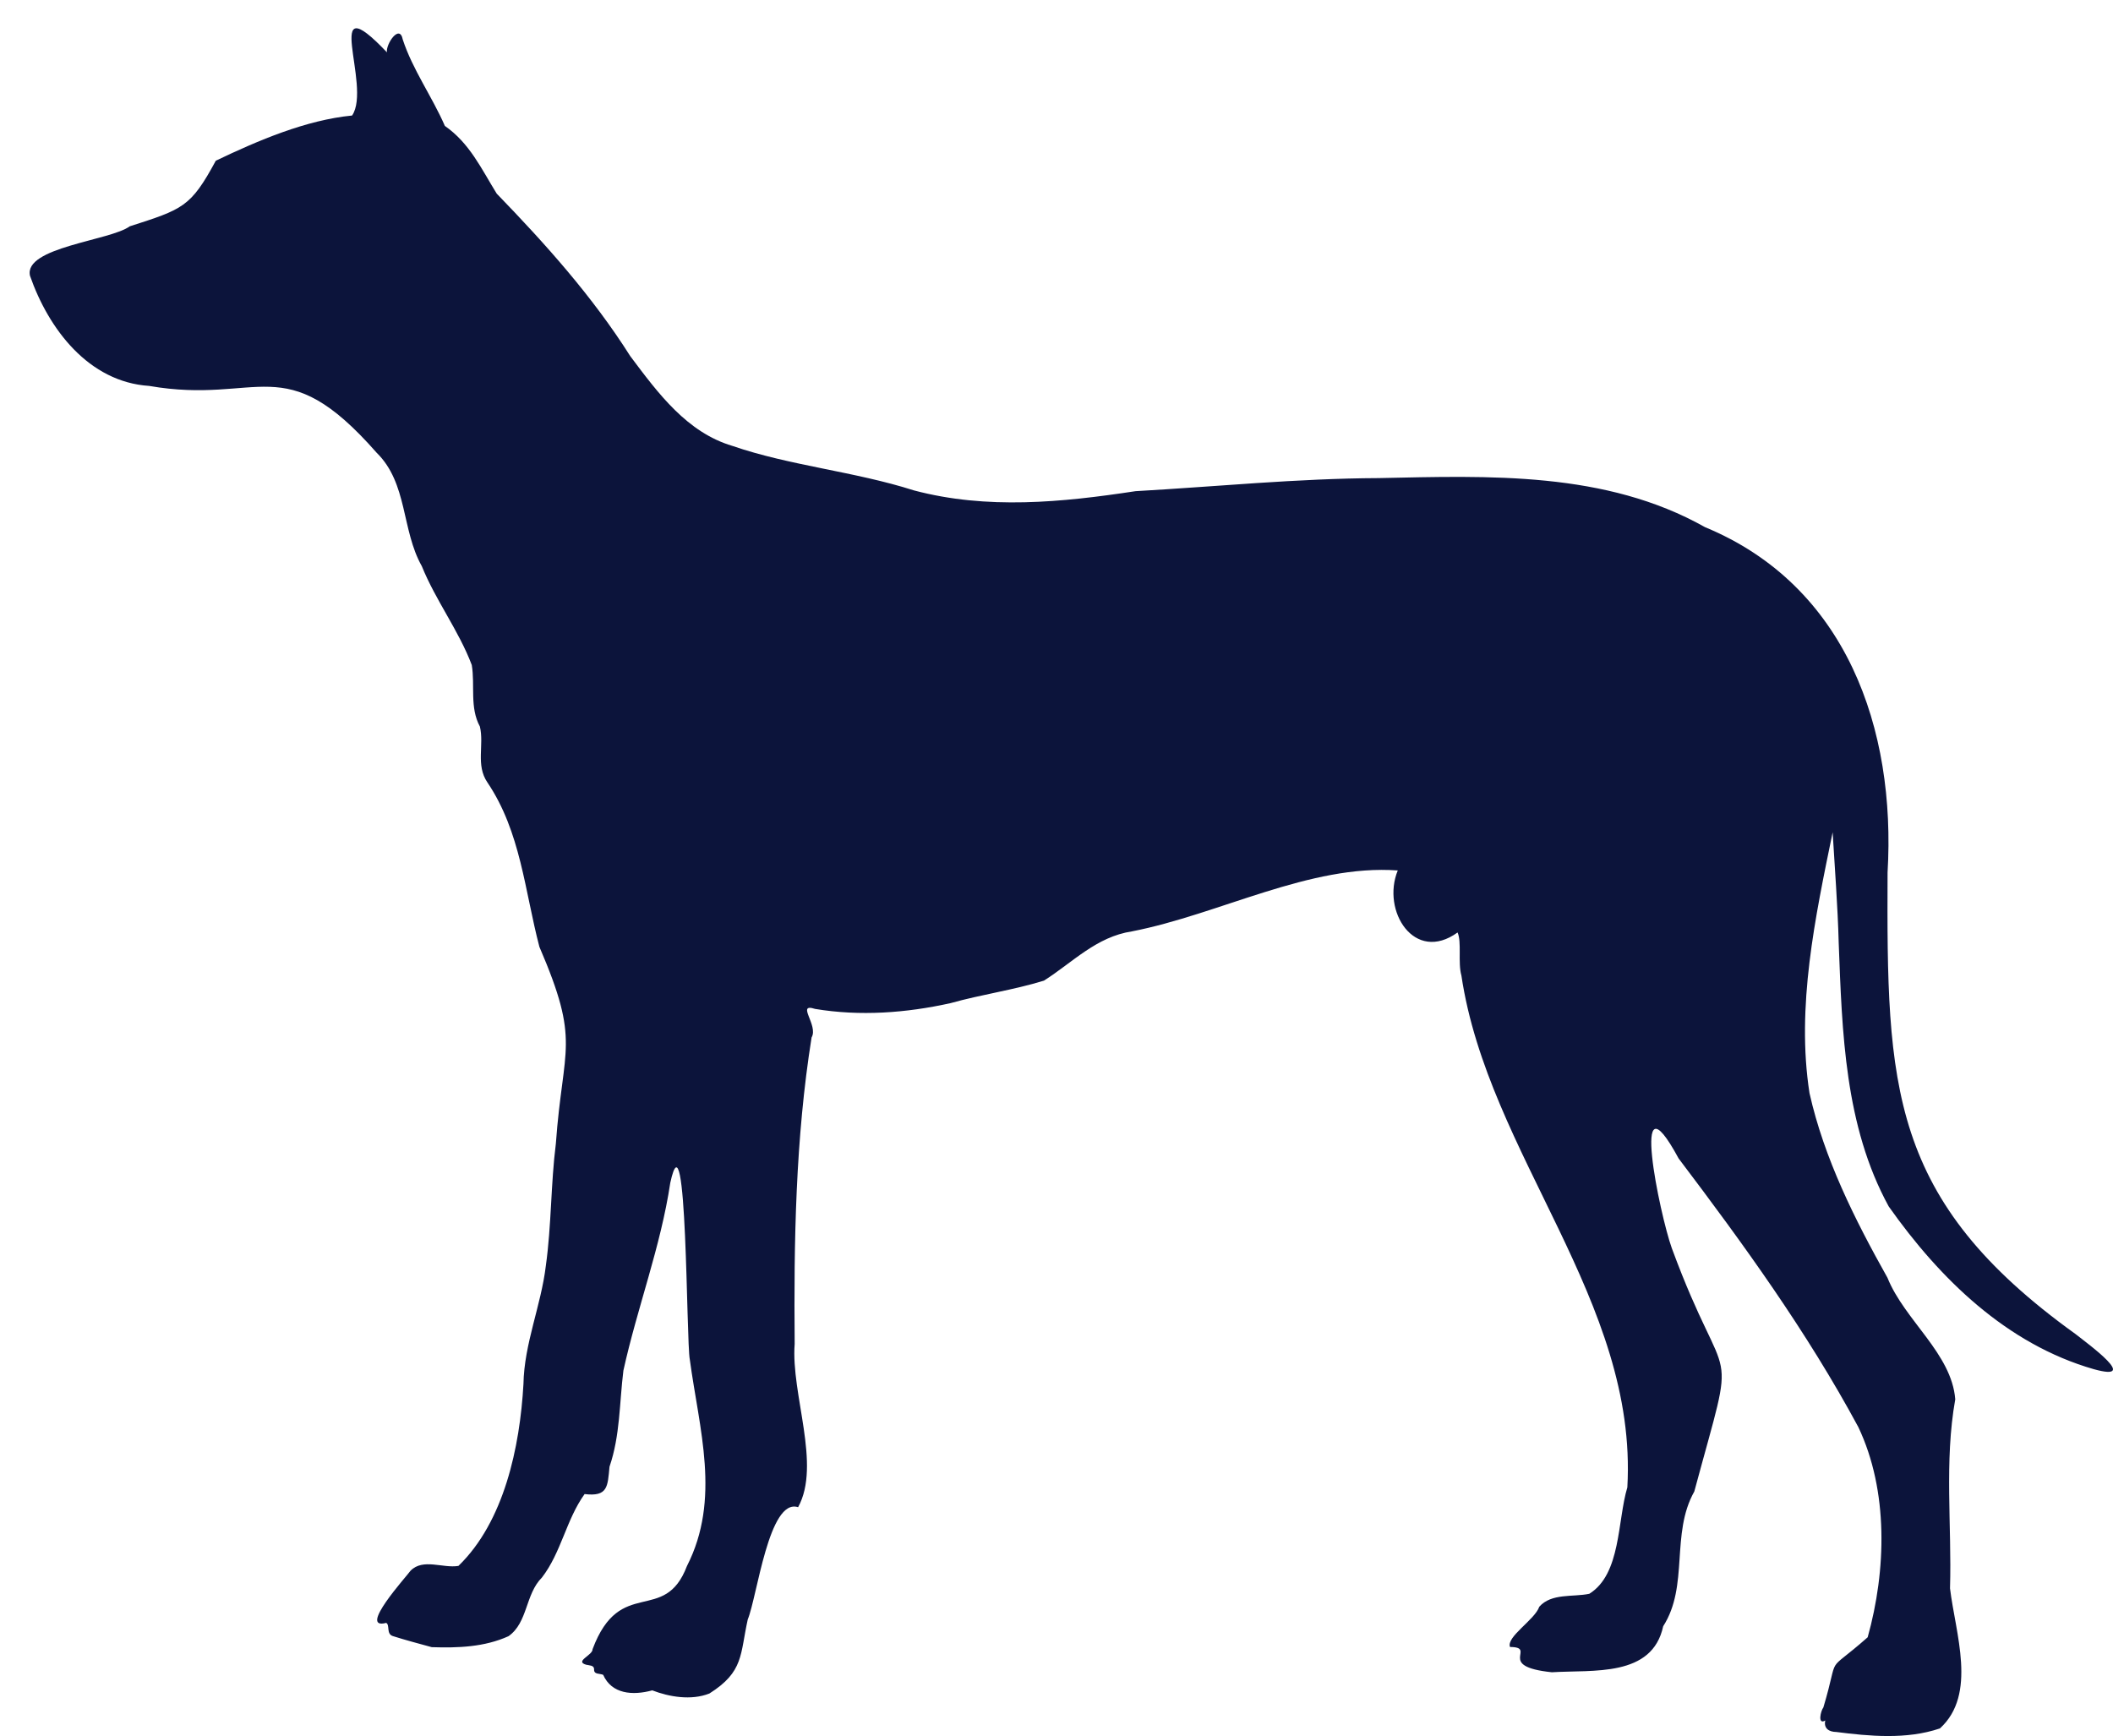 <?xml version="1.0" encoding="UTF-8"?>
<svg id="Capa_1" data-name="Capa 1" xmlns="http://www.w3.org/2000/svg" viewBox="0 0 2177.7 1789.22">
  <defs>
    <style>
      .cls-1 {
        fill: #0c143b;
      }
    </style>
  </defs>
  <path id="Cuerpo" class="cls-1" d="M1945.36,899.42c-.87,219.82,1.05,336.97,193.67,475.47,13.91,10.98,67.04,49.57,18.88,36.25-89.77-25.78-158.7-93.15-211.37-167.74-45.4-82.92-48.02-179.46-51.54-271.65-.96-37.36-4.18-78.85-6.24-113.95-17.95,87.44-37.7,179.78-23.85,268.84,15.11,67.39,46.72,130.31,80.34,190.25,17.62,43.88,66.2,78.08,69.87,125.32-11.44,64.19-3.46,129.91-5.4,194.78,5.52,46.31,28.28,109.17-10.4,144.4-34.49,11.73-73.07,7.96-106.82,3.67-7.55-.07-13.15-3.74-11.34-11.84-8.2,4.85-4.7-10.02-1.97-13.42,17.73-59.35-.29-31.88,45.67-72.34,19.19-68.76,21.64-150.92-9.68-216.74-52.85-98.06-118.13-188.22-185.19-276.8-51.25-94.77-19.27,58.42-7.01,92.47,58.25,157.96,68.56,82.49,23.2,250.81-24.59,43.75-5.32,97.13-32.07,138.9-11.35,52.78-72.08,44.73-114.77,47.41-58.7-6.17-14.41-25.89-43.07-26.05-4.19-10.36,25.59-28.06,30.13-41.46,12.5-14.21,34.69-9.8,51.58-13.36,32.8-20.41,28.81-75.12,39.19-109.69,11.06-192.26-143.49-343.07-171.02-527.5-3.79-13.5.49-34.42-3.95-44.4-44.5,32.16-78.69-22.28-61.63-63.92-90.6-6.62-183.67,45.18-273.89,62.78-36.76,5.57-61.02,31.87-90.72,50.77-31.38,9.71-64.5,14.26-96.33,23.21-45.73,10.16-93.27,13.66-139.61,5.94-20.03-6.47,3.78,16.94-3.58,29.41-16.6,104.07-18.34,210.6-17.44,315.86-3.98,51.86,27.66,124.41,3.54,168.3-30.08-9.91-42.17,92.23-51.88,115.67-8.02,36.14-3.89,53.81-39.51,76.33-18.91,7.49-41.69,3.4-58.92-3.23-20.23,5.52-41.78,3.83-50.57-15.99-3.54-1.64-9.8-.09-9.36-5.8-.02-4.22-4.99-3.82-8.28-4.65-12.17-3.62,7.01-9.75,6.7-16,28.47-75.94,74.04-24.65,97.26-85.68,35.23-69.09,12.57-141.19,2.95-212.88-3.71-17.93-2.75-261.61-20.12-182.13-9.83,65.76-34.03,128.6-48.32,193.53-4.2,33.67-3.26,66.73-14.32,99.13-1.93,20.53-1.68,31.05-25.68,28.16-19,26.44-23.98,60.08-43.95,86.01-17.31,17.25-14.42,46.41-34.45,60.47-24.82,11.25-52.18,12.21-79.13,11.31-13.27-3.65-26.95-7.22-40.23-11.47-6.83-2.3-2.69-11.42-6.72-13.55-29.78,7.83,21.14-48.07,25.18-53.85,12.94-12.98,33.27-2.19,49.29-4.88,47.1-45.58,63.33-122.52,67-187.36.72-41.77,18.16-80.78,23.08-122.01,5.83-41.67,5.04-84.06,10.31-125.81,7.31-101.27,25.84-103.48-16.97-202.89-15.17-57.81-19.21-118.35-53.51-169.32-12.31-17.95-3.26-38.67-7.8-57.69-10.71-19.74-4.87-42.31-8.38-63.44-13.36-35.4-37.13-66.4-51.49-101.86-21.13-37.45-14.36-85.4-46.6-116.96-95.75-109.11-120.08-49.01-234.38-68.81-62.37-4.07-103.64-58.55-122.81-113.45-6.92-29.5,83-36.32,102.7-51.01,54.77-17.67,62.81-19.57,88.78-67.66,43.98-21.01,93.01-41.93,140.45-46.56,20.93-30.54-33.13-137.77,35.93-65.13-1.37-8.41,13.08-29.75,16.27-13.28,10.1,30.98,30.33,59,43.42,89.12,25.64,17.87,37.56,44.15,53.43,69.79,50.38,52,98.69,105.95,137.61,167.43,29.01,38.77,58.69,78.76,105.38,92.6,58.74,20.29,126.06,26.35,187.05,45.84,75.4,20,152.4,12.34,228.35.79,83.54-4.73,166.72-13.12,250.48-13.47,113.99-2.38,233.74-7.25,336.48,50.58,145.59,60.17,196.88,207.76,188.09,356.13"/>
</svg>